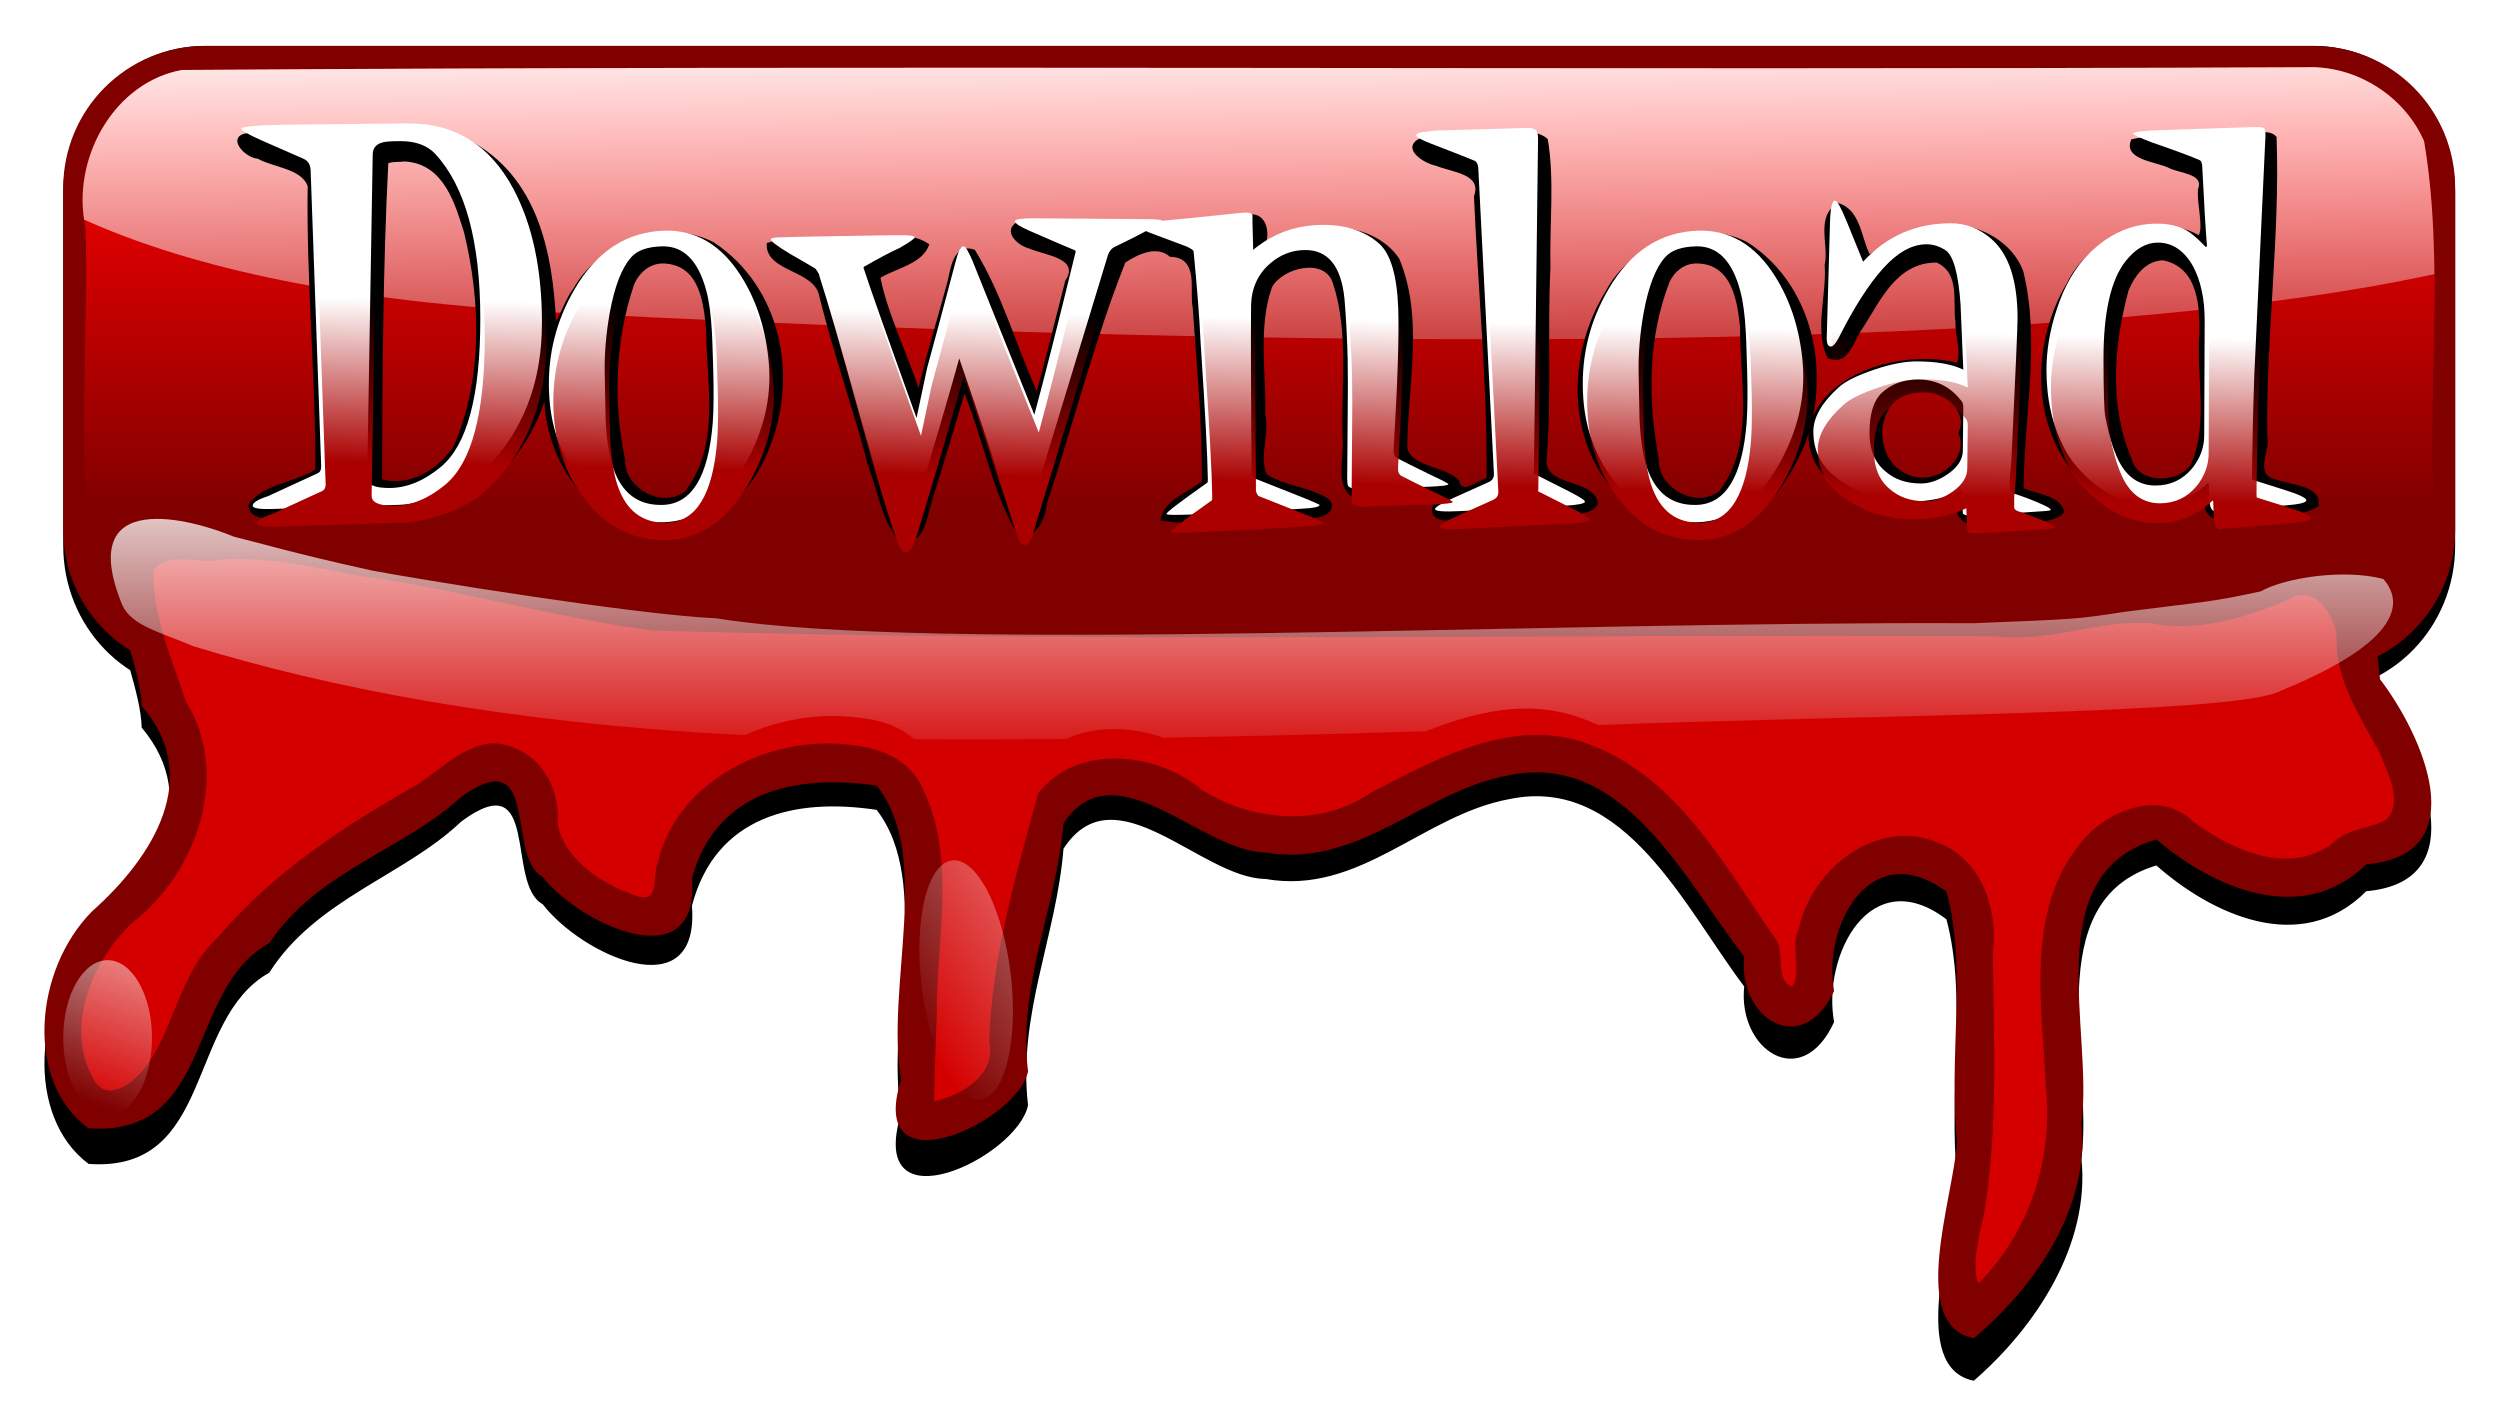 <?xml version="1.0" encoding="UTF-8"?>
<svg version="1.1" viewBox="0 0 651.58 371.87" xmlns="http://www.w3.org/2000/svg" xmlns:xlink="http://www.w3.org/1999/xlink">
<defs>
<linearGradient id="b">
<stop stop-color="#fff" offset="0"/>
<stop stop-color="#fff" stop-opacity="0" offset="1"/>
</linearGradient>
<filter id="j" color-interpolation-filters="sRGB">
<feGaussianBlur stdDeviation="5.185"/>
</filter>
<filter id="i" color-interpolation-filters="sRGB">
<feGaussianBlur stdDeviation="1.443"/>
</filter>
<filter id="h" color-interpolation-filters="sRGB">
<feGaussianBlur stdDeviation="4.215"/>
</filter>
<linearGradient id="g" x1="309.11" x2="309.11" y1="152.32" y2="241.21" gradientUnits="userSpaceOnUse">
<stop stop-color="#f00" offset="0"/>
<stop stop-color="#f00" stop-opacity="0" offset="1"/>
</linearGradient>
<linearGradient id="f" x1="276.78" x2="277.79" y1="128.07" y2="229.09" gradientUnits="userSpaceOnUse">
<stop stop-color="#fff" offset="0"/>
<stop stop-color="#fff" stop-opacity="0" offset="1"/>
</linearGradient>
<linearGradient id="e" x1="308.1" x2="308.1" y1="221.01" y2="309.9" gradientTransform="matrix(.977 0 0 .866 5.89 33.2)" gradientUnits="userSpaceOnUse">
<stop stop-color="#fff" offset="0"/>
<stop stop-color="#fff" stop-opacity="0" offset="1"/>
</linearGradient>
<linearGradient id="d" x1="59.599" x2="37.376" y1="313.94" y2="376.57" gradientUnits="userSpaceOnUse" xlink:href="#b"/>
<linearGradient id="a" x1="56.543" x2="37.163" y1="266.51" y2="378.95" gradientUnits="userSpaceOnUse" xlink:href="#b"/>
<linearGradient id="c" x1="279.19" x2="280.14" y1="243.1" y2="203.61" gradientTransform="translate(.956 4.269)" gradientUnits="userSpaceOnUse">
<stop stop-color="#a00" offset="0"/>
<stop stop-color="#a00" stop-opacity="0" offset="1"/>
</linearGradient>
</defs>
<g transform="translate(-14.901 -77.507)">
<g transform="matrix(1.145 0 0 1.145 -2.163 -65.239)">
<path transform="matrix(1 0 0 1.033 0 -3.017)" d="m57.143 242.36c25.443-3.06 44.978 6.921 69.902 7.52 20.448 7.93 43.166 9.327 64.99 9.623 96.941-2.4e-4 193.88 4.9e-4 290.82 4e-5 15.309-7.056 33.231 2.104 47.728-7.39 20.758-8.465 24.69 10.273 26.072 25.729 9.521 12.426 22.054 40.001-3.131 42.148-14.958 14.57-35.452 4.867-47.767-5.674-27.133 7.856-14.23 43.676-17.063 64.627 2.018 19.009-10.493 37.163-24.509 48.92-14.969-2.971-4.778-31.301-3.793-44.685-2.057-18.78 2.369-39.707-2.432-57.001-17.35-12.74-28.31 7.985-25.57 22.641-7.43 15.67-21.992 6.058-20.459-7.839-13.435-17.164-27.155-46.523-53.327-41.309-19.735 3.442-34.201 21.287-55.646 17.617-14.693-0.155-34.255-24.121-45.977-6.66-1.597 19.263-10.466 36.677-8.069 56.51-2.371 11.498-36.955 27.55-28.908 1.866-3.635-21.238 7.302-50.895-5.562-66.936-18.417-2.706-36.675 1.22-42.04 21.151 1.884 22.977-25.167 10.766-33.975-0.371-8.471-4.389-0.395-31.215-18.541-18.206-12.927 11.945-33.034 17.036-43.7 33.305-19.015 10.315-12.432 44.11-41.116 42.134-14.565-10.546-12.428-36.032 0.772-49.385 14.061-12.481 25.307-30.702 11.313-46.755-0.395-15.053-19.203-42.556 9.987-41.582zm4.476-108.65h479.82c17.908 0 32.325 14.417 32.325 32.325v77.782c0 17.908-14.417 32.325-32.325 32.325h-479.82c-17.908 0-32.325-14.417-32.325-32.325v-77.782c0-17.908 14.417-32.325 32.325-32.325z" filter="url(#h)"/>
<path d="m61.619 135.14h479.82c17.908 0 32.325 14.417 32.325 32.325v77.782c0 17.908-14.417 32.325-32.325 32.325h-479.82c-17.908 0-32.325-14.417-32.325-32.325v-77.782c0-17.908 14.417-32.325 32.325-32.325z" fill="#800000"/>
<path d="m539.91 139.97c-161.19 0.712-322.42-0.508-483.59 0.625-15.713 2.85-25.296 20.604-21.944 35.843 0.816 26.47-2.393 53.41 2.038 79.563 5.723 13.666 22.403 19.09 36.219 16.561 158.41-0.39 316.95 0.849 475.28-0.686 15.335-3.585 23.867-20.681 20.819-35.593-0.894-26.441 2.383-53.348-2.038-79.469-4.514-10.315-15.437-17.252-26.781-16.844z" fill="url(#g)"/>
<path d="m539.91 139.97c-161.19 0.712-322.42-0.508-483.59 0.625-15.104 2.74-24.55 19.251-22.281 34.062 21.407 9.676 54.693 18.374 106.38 21.094 117.17 6.167 328.83 13.092 428.62-8.688-0.103-10.15-0.653-20.259-2.344-30.25-4.514-10.315-15.437-17.252-26.781-16.844z" fill="url(#f)"/>
<path d="m57.143 243.79c25.443-3.06 44.978 6.921 69.902 7.52 20.448 7.93 43.166 9.327 64.99 9.623 96.941-2.4e-4 193.88 4.9e-4 290.82 4e-5 15.309-7.056 33.231 2.104 47.728-7.39 20.758-8.465 24.69 10.273 26.072 25.729 9.521 12.426 22.054 40.001-3.131 42.148-14.958 14.57-35.452 4.867-47.767-5.674-27.133 7.856-14.23 43.676-17.063 64.627 2.018 19.009-10.493 37.163-24.509 48.92-14.969-2.971-4.778-31.301-3.793-44.685-2.057-18.78 2.369-39.707-2.432-57.001-17.35-12.74-28.31 7.985-25.57 22.641-7.43 15.67-21.992 6.058-20.459-7.839-13.435-17.164-27.155-46.523-53.327-41.309-19.735 3.442-34.201 21.287-55.646 17.617-14.693-0.155-34.255-24.121-45.977-6.66-1.597 19.263-10.466 36.677-8.069 56.51-2.371 11.498-36.955 27.55-28.908 1.866-3.635-21.238 7.302-50.895-5.562-66.936-18.417-2.706-36.675 1.22-42.04 21.151 1.884 22.977-25.167 10.766-33.975-0.371-8.471-4.389-0.395-31.215-18.541-18.206-12.927 11.945-33.034 17.036-43.7 33.305-19.015 10.315-12.432 44.11-41.116 42.134-14.565-10.546-12.428-36.032 0.772-49.385 14.061-12.481 25.307-30.702 11.313-46.755-0.395-15.053-19.203-42.556 9.987-41.582z" fill="#800000"/>
<path d="m66.062 251.94c-5.13 1.681-12.542-2.273-16.188 2.5-0.328 10.406 4.209 20.218 7.312 29.844 10.389 16.568 2.541 39.136-12.031 50.281-9.359 8.797-15.933 24.294-8.625 36.344 3.37 4.734 8.921-0.074 11.406-3.219 6.785-9.141 7.866-21.695 16.438-29.531 12.481-14.763 28.783-25.461 45.562-34.938 6.476-4.18 13.65-12.253 22.094-8.25 7.096 2.656 10.385 10.431 9.844 17.531 2.015 8.604 10.854 13.78 18.469 16.281 4.767 1.141 3.041-5 4.281-7.719 4.318-18.95 26.111-29.458 44.438-26.75 6.744 0.601 13.38 3.704 16.031 10.156 7.651 16.014 2.843 34.496 3.045 51.53-0.285 6.446-0.464 12.896-0.639 19.345 6.215-1.361 14.228-5.898 12.58-13.5 0.565-19.288 6.132-38.276 11.139-56.594 9.036-11.561 27.25-9.359 37.469-0.656 11.431 7.044 26.81 8.389 38.195 0.543 15.235-7.883 33.087-17.855 50.43-10.793 19.96 7.774 30.454 28.029 42.125 44.531 1.58 3.131-0.381 9.158 3.469 10.375 2.251-3.929-0.64-8.967 1.469-13.188 2.889-13.73 17.894-25.514 31.844-19.531 9.949 3.911 13.57 15.359 12.294 25.248 0.244 19.611 1.244 39.525-1.95 58.922-1.08 5.025-2.947 12.005-1.343 16.111 11.643-11.65 17.064-28.313 15.375-44.656-0.83-18.535-4.825-40.367 8.062-55.781 5.895-7.307 18.04-12.256 25.732-4.498 8.839 6.393 21.498 12.137 31.456 4.779 3.349-3.507 8.358-3.226 12.219-5.406 4.005-4.149 0.236-10.686-1.438-15.156-4.582-8.379-10.277-16.863-9.844-26.812-0.662-5.069-5.226-11.764-10.909-8.158-10.001 4.262-20.796 7.535-31.716 5.377-11.966-0.681-23.189 4.557-35.187 2.994-101.79-0.572-203.64 1.571-305.4-1.274-22.815-2.996-44.983-9.634-67.801-12.603-9.81-2.01-19.67-4.044-29.707-3.679z" fill="#d40000" filter="url(#j)"/>
<path d="m68.095 246.82c-8.96-3.778-36.56-11.708-25.317 15.684 2.244 4.617 8.283 5.932 16.027 9.223 29.939 9.215 71.157 17.591 125.71 20.265 7.848-3.617 17.132-5.092 25.649-3.977 4.822 0.381 9.569 1.935 12.794 4.924 11.051 0.082 22.638 0.051 34.595-0.054 6.607-3.108 14.986-2.831 22.168-0.298 19.34-0.322 39.415-0.833 59.816-1.488 11.232-4.439 23.246-7.306 35.023-3.057 1.448 0.5 2.833 1.064 4.183 1.677 59.213-2.34 146.25-2.379 155.5-7.887 28.42-11.641 27.356-20.593 23.178-25.374-9.036-2.353-22.377-0.298-27.929 2.824-11.746 2.527-11.439 2.161-30.992 4.654-11.198 1.736-10.814 1.625-34.381 2.597-99.462-0.495-236.49 6.877-286.07-1.109-18.837-0.849-68.485-8.987-78.566-10.904-18.303-4.035-25.866-6.383-31.382-7.699z" fill="url(#e)"/>
<path d="m49.497 360.91c0 9.763-4.523 17.678-10.102 17.678-5.579 0-10.102-7.915-10.102-17.678 0-9.763 4.523-17.678 10.102-17.678 5.579 0 10.102 7.915 10.102 17.678z" fill="url(#d)"/>
<path transform="matrix(1.033 1.2 -.12 1.381 237.44 -197.94)" d="m49.497 360.91c0 9.763-4.523 17.678-10.102 17.678-5.579 0-10.102-7.915-10.102-17.678 0-9.763 4.523-17.678 10.102-17.678 5.579 0 10.102 7.915 10.102 17.678z" fill="url(#a)"/>
<path transform="matrix(.686 1.2 -.08 1.381 476.54 -181.78)" d="m49.497 360.91c0 9.763-4.523 17.678-10.102 17.678-5.579 0-10.102-7.915-10.102-17.678 0-9.763 4.523-17.678 10.102-17.678 5.579 0 10.102 7.915 10.102 17.678z" fill="url(#a)"/>
<path transform="matrix(1.056 0 0 .917 0 6.853)" d="m102.84 160.38c-11.77 0.851-23.765-0.8-35.406 1.125-4.691 0.811-0.733 6.101 2.25 6.375 3.447 2.206 9.404 2.456 10.75 6.812-0.313 23.377 1.711 46.896 1.656 70.344-4.454 3.261-11.811 3.736-14.438 8.875 0.488 4.955 7.022 2.73 10.344 2.938 14.661-0.864 32.843 2.057 43.531-10.344 4.646-5.265 8.001-11.592 9.938-18.344 0.508 14.309 9.186 31.098 24.906 32.188 12.57 0.349 20.737-11.096 24-21.906 5.516-16.816 2.273-38.623-12.406-49.812-11.115-6.608-25.112 0.751-30.25 11.469-1.55 2.264-3.088 7.12-3.75 8.125-0.693-16.327-3.663-35.959-18.844-45-3.705-2.06-7.995-3.122-12.281-2.844zm239.03 0.906c-7.208 1.372-14.664-0.118-21.719 1.531-4.061 2.409 0.581 6.141 3.594 6.844 3.446 1.624 9.888 1.975 8.088 7.558 0.88 23.249 2.906 46.887 2.724 69.91-2.094 0.757-5.522 4.144-5.844 0.719-2.825-3.685-10.172-3.308-11.25-8.094 0.046-15.559 3.668-32.068-1.719-47.031-5.609-9.778-20.104-9.957-28.719-4.062 0.855-2.94-0.171-7.973-4.25-6.812-16.293 3.332-33.17 0.271-49.469 1.781-3.17 2.176 0.078 5.795 2.656 6.531 3.229 1.687 11.079 2.325 7.763 8.024-2.016 9.144-4.008 18.312-6.107 27.382-4.604-11.645-7.484-24.121-13.375-35.062-4.704-2.022-5.287 5.042-5.906 7.938-2.036 8.837-4.473 17.598-6.219 26.406-2.627-9.049-6.699-18.656-8.219-27.438 3.695-2.453 9.161-3.508 10.531-8.281-5.104-4.2-12.19-0.795-18.156-1.504-5.618 0.079-11.515-0.952-16.875 1.192-0.514 7.244 10.406 6.507 11.344 13.312 3.015 14.151 7.364 28.059 10.567 42.248 2.086 6.087 2.841 13.407 6.652 18.439 5.238 1.671 6.046-6.049 6.927-9.556 2.432-8.998 4.83-18.006 7.136-27.038 4.048 11.38 5.894 23.94 11.25 34.625 4.418 2.299 6.295-4.307 6.548-7.526 5.724-19.815 10.187-40.314 16.858-59.661 2.693-2.028 6.751-4.38 9.625-1.438 6.456 0.16 4.104 8.519 4.897 12.551 0.827 14.357 2.142 29.031 1.947 43.23-3.17 2.868-8.381 4.757-8.875 9.656 10.934 2.262 22.19-1.02 33.25-0.656 3.089-0.127 5.301-3.276 2.219-5.188-3.923-2.52-8.98-2.845-12.594-5.625-1.685-4.628 0.684-10.052-0.312-14.969 0.243-10.383-1.607-21.475 1.469-31.469 2.214-4.725 11.265-7.454 13.094-1.062 3.63 12.619 1.646 26.113 2.148 39.122 0.248 4.344-1.507 10.459 1.571 13.659 6.41 2.227 13.529-0.662 20.031 0.281-2.923 1.346-3.536 5.442 0.281 5.906 8.829-0.388 17.718-0.92 26.625-1.25 2.886-0.075 8.435-1.357 5.75-5.031-2.624-3.674-10.05-2.869-10.344-8.188 1.138-16.003 0.167-32.147 0.855-48.219-0.235-10.575 0.935-21.744-0.574-31.969-1.497-1.586-3.769-1.914-5.875-1.719zm159.44 0c-9.234 0.85-18.712-0.501-27.781 1.781-1.91 5.038 5.177 5.489 8.094 7.094 2.188 1.358 7.679 1.397 6.281 5.25-0.297 3.51 1.198 9.389 0.156 11.438-10.4-6.6-24.181 1.507-28.406 11.875-8.39 16.219-7.952 39.364 5.875 52.25 6.404 5.625 17.002 7.045 23.812 2.188-0.372 3.435 2.98 5.741 6.125 4.094 5.994-0.913 13.324 0.411 18.375-3.062 1.026-5.222-6.173-5.357-9.469-6.781-4.424-1.323-0.73-7.345-1.531-10.656-0.332-24.697 2.789-49.675 2-74.281-0.722-1.146-2.299-1.292-3.531-1.188zm-399.88 7.281c8.528 0.595 10.863 10.973 12.707 17.572 3.627 17.363 4.026 36.294-2.176 52.959-2.884 5.299-9.078 10.345-15.5 8.375 0.087-26.13 0.196-52.58 1.351-78.48 1.067-0.445 2.461-0.252 3.625-0.438zm308.88 10.312c-5.007 3.294-1.882 10.383-2.875 15.375 0.458 7.56-2.32 16.146 0.625 23.094 4.638 2.41 5.739-4.811 7.594-7.469 3.651-6.412 7.18-16.288 15.906-16.219 5.159 2.63 3.413 9.956 4.062 14.75-0.104 3.357 1.188 6.788 0.406 10.094-11.634-3.094-26.518 1.879-31.062 13.156 2.622-15.314-1.299-33.446-14.156-43.031-11.327-6.754-25.554 1.057-30.546 12.063-9.249 17.03-8.738 42.168 6.984 55.094 9.325 8.27 24.873 4.396 30.688-6.188 2.532-4.096 4.893-9.271 6-13.375-0.323 13.906 16.217 21.567 28.438 18.531 2.107-0.566 3.842-1.721 3.656 1.156 1.679 5.037 7.842 1.696 11.531 2.25 3.664-0.229 9.675 0.532 11.531-2.625-0.819-4.037-5.736-4.373-8.781-5.844 0.055-17.868 3.675-36.201-0.062-53.812-2.772-8.881-12.942-14.093-21.75-10.625-4.315 0.857-8.505 4.5-11.375 6.344-1.808-4.129-1.955-11.128-6.812-12.719zm70.062 14.219c7.849 1.828 7.928 12.234 7.814 18.75-0.662 10.608 2.076 22.058-1.907 32.125-2.989 4.64-11.38 4.472-12.594-1.375-5.023-13.295-3.942-28.413-0.75-42.031 1.194-3.3 3.514-7.375 7.438-7.469zm-323.15 0.78c7.984 0.427 8.568 10.454 9.107 16.531 5e-3 13.245 3.211 28.261-4.513 40.031-5.392 4.644-13.35-1.404-12.938-7.781-2.671-14.344-2.157-29.796 1.938-43.625 1.013-2.716 3.281-5.264 6.406-5.156zm222.47 0c7.962-0.055 8.925 9.865 9.5 15.781-0.095 13.467 3.278 28.979-4.469 40.719-5.279 4.739-13.443-1.279-13-7.75-2.444-14.553-2.45-30.223 2.281-44.188 0.958-2.361 2.974-4.514 5.688-4.562zm48.062 32.062c5.407-0.826 10.769 4.77 8.5 10 2.608 6.783-5.54 14.108-11.781 9.844-6.864-4.252-6.346-19.418 3.281-19.844z" filter="url(#i)"/>
<g transform="scale(1.056 .947)" fill="#fff">
<path d="m130.93 209.29c-6e-5 14.606-4.229 26.502-12.688 35.687-2.247 2.446-5.386 4.429-9.418 5.948-3.304 1.323-6.311 2.017-9.021 2.081l-27.161 0.992c-2.711 0.067-4.066-0.198-4.066-0.793-1e-6 -0.726 1.09-1.486 3.27-2.281l10.806-5.551c0.464-0.264 0.696-0.793 0.696-1.585l-2.281-71.277c-0.067-1.321-0.563-2.213-1.488-2.677l-9.118-4.459c-2.908-1.454-4.362-2.38-4.362-2.777 2e-6 -0.331 1.388-0.595 4.163-0.793 0.464-0.133 11.005-0.298 31.624-0.496 10.177-0.131 17.811 5.123 22.902 15.762 4.096 8.592 6.144 19.332 6.144 32.22zm-13.284-0.992c-5e-5 -18.636-3.238-31.854-9.714-39.653-1.718-2.049-4.197-3.074-7.436-3.074-1.983 9e-5 -3.271 0.099-3.866 0.296-1.452 0.397-2.178 1.389-2.178 2.974l-1.192 77.724c-2.6e-5 1.585 1.586 2.378 4.759 2.378 3.768 1e-5 7.468-1.685 11.103-5.055 5.684-5.222 8.525-17.085 8.525-35.59z"/>
<path d="m179.85 219.11c0.595 8.261-1.157 16.39-5.255 24.387-4.56 8.856-10.376 13.416-17.447 13.681-7.466 0.264-13.546-3.173-18.24-10.31-4.032-6.014-6.18-13.02-6.444-21.017-0.331-8.856 1.52-17.117 5.551-24.783 4.758-9.054 11.202-13.713 19.332-13.977 6.807-0.2 12.325 3.468 16.555 11.003 3.37 5.948 5.353 12.953 5.948 21.017zm-11.995 1.389c-0.131-5.155-0.23-8.229-0.296-9.221-0.198-4.032-0.594-7.27-1.189-9.714-1.718-7.204-4.858-10.773-9.418-10.707-3.173 0.067-5.419 0.926-6.74 2.578-2.049 2.511-3.603 6.972-4.662 13.384-0.793 5.022-1.156 9.78-1.089 14.273 0.067 3.768 0.133 7.535 0.2 11.303 0.198 4.824 0.726 8.691 1.585 11.599 1.849 6.145 5.385 9.152 10.607 9.018 6.345-0.131 9.979-6.739 10.903-19.825 0.2-3.306 0.233-7.535 0.1-12.688z"/>
<path d="m261.14 187.19c-0.924 0.593-3.269 1.914-7.037 3.963-0.528 0.397-0.925 1.026-1.189 1.885-3.701 13.547-9.485 34.729-17.35 63.544-0.331 1.19-0.859 1.785-1.585 1.785-0.595 0-1.123-0.727-1.585-2.181-2.842-10.046-6.874-23.462-12.095-40.249-0.067-0.131 0.032-0.345 0.296-0.643 0.264-0.297 0.496-0.446 0.696-0.446 0.198 4e-5 0.231 0.298 0.1 0.892-2.249 9.185-5.918 23.13-11.006 41.834-0.528 1.718-1.222 2.578-2.081 2.578-0.662 0-1.223-0.859-1.685-2.578-1.388-3.965-3.833-12.888-7.336-26.768-3.965-15.927-6.807-26.832-8.525-32.713 0-0.397-0.297-1.026-0.892-1.885-1.783-1.188-3.567-2.344-5.352-3.467-2.842-1.918-4.263-3.108-4.263-3.57 0-0.331 0.925-0.496 2.774-0.496 0.528-0.067 8.46-0.232 23.794-0.496 2.973-0.067 4.459 0.099 4.459 0.496-3e-5 0.331-1.09 1.19-3.27 2.578-1.851 0.926-4.429 2.446-7.733 4.559-2e-5 6e-5 -2e-5 0.1 0 0.3 1.256 4.361 5.288 17.082 12.095 38.164 0.065 0.264-2e-3 0.43-0.2 0.496-0.198 0.067-0.396 5.3e-4 -0.594-0.198-0.199-0.199-0.265-0.496-0.198-0.891l2.578-13.581c1.321-5.355 3.337-13.749 6.048-25.183 0.595-2.709 1.19-4.063 1.785-4.063 0.329 6e-5 0.692 0.495 1.089 1.485 0.331 0.662 0.628 1.356 0.892 2.084 3.437 9.582 8.03 22.337 13.78 38.264 0.131 0.198 0.197 0.363 0.197 0.496-6e-5 0.198-0.099 0.296-0.296 0.296-0.662 2e-5 -0.893-0.297-0.693-0.892 2.247-9.12 5.319-22.602 9.218-40.446-7e-5 -0.198-0.099-0.33-0.296-0.396-1.323-0.595-4.562-2.148-9.717-4.659-2.047-0.992-3.071-1.753-3.071-2.281-5e-5 -0.462 1.289-0.693 3.866-0.693l23.591 0.197c2.842 7e-5 4.263 0.132 4.263 0.396-9e-5 0.264-1.157 1.091-3.47 2.481z"/>
<path d="m322.45 245.77c2.578 1.323 3.866 2.083 3.866 2.281-7e-5 0.264-1.454 0.463-4.362 0.596-3.503 0.065-8.361 0.23-14.573 0.496-1.388 0.065-2.28-0.167-2.677-0.696-0.131-0.264-0.197-0.891-0.197-1.882-4e-5 -1.654 0.033-6.446 0.1-14.376 0.065-5.881 0.065-10.706 0-14.473-0.133-5.286-0.365-10.077-0.696-14.373-0.726-7.733-3.535-11.599-8.425-11.599-2.842 6e-5 -5.386 1.09-7.633 3.27-2.644 2.578-3.999 5.949-4.066 10.114-0.065 7.335-0.031 20.652 0.1 39.949-0.067 0.331 0.099 0.827 0.496 1.488 1.983 0.859 5.717 2.511 11.203 4.955 1.983 0.926 2.974 1.421 2.974 1.485-4e-5 0.464-1.19 0.761-3.57 0.892-13.747 0.926-22.438 1.422-26.072 1.488-2.247 0.067-3.37-1e-5 -3.37-0.2 0-0.198 0.694-0.891 2.081-2.081 1.388-1.19 3.634-3.007 6.74-5.452 0.067-0.067 0.1-0.331 0.1-0.793-0.067-5.617-0.595-16.72-1.585-33.309-0.198-5.155-0.694-12.326-1.488-21.513 0-0.198-0.462-0.561-1.386-1.089-1.918-0.795-4.529-1.886-7.833-3.273-2.116-0.924-3.174-1.551-3.174-1.882 0-0.331 1.256-0.628 3.77-0.892 4.03-0.397 10.275-1.091 18.736-2.081 1.519-0.2 2.378-0.034 2.578 0.496-2e-5 0.593-2e-5 1.155 0 1.685l0.197 8.326c-2e-5 0.264-0.198 0.396-0.593 0.396-0.397-0.067-0.596-0.264-0.596-0.593-2e-5 -0.464 1.123-1.555 3.37-3.273 3.768-2.775 8.063-4.163 12.888-4.163 4.957 7e-5 8.956 1.488 11.995 4.462 2.511 2.445 3.899 7.665 4.163 15.662 0.198 6.41-0.133 17.711-0.992 33.905-0.065 1.057 0.201 1.751 0.796 2.081 1.123 0.66 3.502 1.981 7.137 3.963z"/>
<path d="m355.76 252.22c-3e-5 0.464-1.453 0.795-4.359 0.992l-22.602 1.289c-3.57 0.198-5.355 0.032-5.355-0.496 0-0.462 1.454-1.42 4.362-2.874l7.137-3.57c0.859-0.395 1.256-1.122 1.189-2.181l-3.37-73.358c-0.065-0.859-0.295-1.421-0.693-1.685-0.793-0.397-4.031-1.818-9.714-4.263-1.983-0.859-2.974-1.52-2.974-1.982 1e-5 -0.264 0.462-0.496 1.386-0.696 0.662-0.067 1.355-0.165 2.081-0.296 0.331-0.067 7.039-0.297 20.124-0.693 1.256-0.067 2.05 0.198 2.381 0.793 0.198 0.331 0.296 0.958 0.296 1.882l-0.892 79.805c-2e-5 0.462-0.066 0.626-0.197 0.493 0.131 0.067 2.179 1.223 6.144 3.47 3.37 1.851 5.055 2.975 5.055 3.37z"/>
<path d="m402.71 219.11c0.595 8.261-1.157 16.39-5.255 24.387-4.56 8.856-10.376 13.416-17.447 13.681-7.466 0.264-13.546-3.173-18.24-10.31-4.032-6.014-6.18-13.02-6.444-21.017-0.331-8.856 1.52-17.117 5.551-24.783 4.758-9.054 11.202-13.713 19.332-13.977 6.807-0.2 12.325 3.468 16.555 11.003 3.37 5.948 5.353 12.953 5.948 21.017zm-11.995 1.389c-0.131-5.155-0.23-8.229-0.296-9.221-0.198-4.032-0.594-7.27-1.189-9.714-1.718-7.204-4.858-10.773-9.418-10.707-3.173 0.067-5.419 0.926-6.74 2.578-2.049 2.511-3.603 6.972-4.662 13.384-0.793 5.022-1.156 9.78-1.089 14.273 0.067 3.768 0.133 7.535 0.2 11.303 0.198 4.824 0.726 8.691 1.585 11.599 1.849 6.145 5.385 9.152 10.607 9.018 6.345-0.131 9.979-6.739 10.903-19.825 0.2-3.306 0.233-7.535 0.1-12.688z"/>
<path d="m454.76 254.5-13.484 0.992c-0.924 0.065-1.65 0.097-2.178 0.097-1.123 0-1.752-0.198-1.885-0.593-4e-5 -0.067-0.033-0.76-0.1-2.081l-0.1-3.37c-3.37 1.783-7.137 2.674-11.3 2.674-6.212 0-11.598-2.048-16.158-6.144-3.042-2.711-4.562-6.28-4.562-10.707 0-3.437 1.851-7.006 5.551-10.707 1.39-1.388 3.868-2.759 7.436-4.114s6.641-2.033 9.218-2.033c4.231 3e-5 7.536 0.628 9.914 1.885 0.133 0.067 0.2 0.1 0.2 0.1-0.2-5.288-0.398-10.543-0.596-15.765-0.462-7.269-1.519-11.564-3.171-12.885-1.323-0.992-2.712-1.488-4.166-1.488-3.106 7e-5 -6.212 1.917-9.318 5.75-3.106 3.833-6.311 9.417-9.614 16.753-0.662 1.39-1.223 2.084-1.685 2.084-0.595 4e-5 -0.892-0.661-0.892-1.985l0.693-27.261c0.067-3.899 0.43-5.848 1.089-5.848 0.464 7e-5 1.323 1.718 2.578 5.155l3.47 9.515c0.067 6e-5 0.133-0.066 0.2-0.197 5.022-6.014 11.267-9.021 18.736-9.021 3.172 7e-5 6.048 1.222 8.625 3.667 3.832 3.636 5.748 10.047 5.748 19.232-4e-5 1.851-0.43 12.922-1.289 33.212-4e-5 0.66-0.066 1.65-0.198 2.972-0.132 1.322-0.198 2.281-0.198 2.876-5e-5 1.521-5e-5 2.248 0 2.181 0.067 0.331 0.331 0.595 0.793 0.793 2.38 0.859 4.528 1.784 6.444 2.774 1.059 0.53 1.588 0.928 1.588 1.192-5e-5 0.131-0.463 0.23-1.389 0.296zm-17.447-24.983c-3e-5 -0.793-0.232-1.42-0.696-1.882-2.313-3.172-5.321-4.759-9.021-4.759-3.171 3e-5 -5.78 1.058-7.83 3.174-1.785 1.849-2.677 5.088-2.677 9.714-2e-5 3.965 1.123 7.006 3.37 9.121 1.983 1.983 4.56 2.974 7.733 2.974 1.983 1e-5 3.982-0.81 5.998-2.429 2.016-1.62 3.024-3.454 3.024-5.503z"/>
<path d="m506.99 253.11-13.681 1.289c-1.123 0.133-1.653 0.2-1.588 0.2-0.859 0-1.321-1.058-1.386-3.174l-0.1-3.171c-4e-5 -0.464-0.067-0.629-0.2-0.496-3.37 3.568-7.302 5.352-11.796 5.352-5.155 0-9.782-2.115-13.88-6.344-2.313-2.313-4.064-4.759-5.252-7.336-2.578-5.484-3.866-11.762-3.866-18.836 0-4.758 0.727-9.582 2.181-14.473 1.652-5.75 4.031-10.31 7.137-13.681 4.296-4.691 9.12-7.037 14.473-7.037 2.511 7e-5 4.626 0.528 6.344 1.585 1.057 0.662 2.379 1.917 3.966 3.767 0.131 0.133 0.23 0.232 0.296 0.296 0.067-0.065 0.133-0.163 0.2-0.296-0.264-3.37-0.595-9.517-0.992-18.439-4e-5 -1.254-0.199-1.982-0.596-2.181-1.718-0.859-5.154-2.28-10.307-4.263-2.644-1.123-3.966-1.817-3.966-2.081-2e-5 -0.462 2.081-0.759 6.244-0.892l19.132-0.693c1.521-0.067 2.43-4.1e-4 2.727 0.198 0.297 0.199 0.413 0.959 0.346 2.28l-2.378 56.903c-0.264 8.328-0.43 16.457-0.496 24.387-4e-5 0.662 0.033 0.992 0.1 0.992l6.74 2.378c3.239 1.123 4.859 1.983 4.859 2.578-6e-5 0.528-1.421 0.925-4.263 1.189zm-17.647-44.412c-4e-5 -5.155-0.826-9.483-2.478-12.985-1.918-3.834-4.462-5.751-7.633-5.751-2.513 6e-5 -4.826 1.488-6.94 4.462-3.173 4.494-4.759 12.292-4.759 23.395-1e-5 7.864 0.132 12.556 0.396 14.077 0.926 5.286 2.082 9.186 3.47 11.699 1.785 3.171 4.23 4.756 7.336 4.756 3.237 1e-5 5.88-1.388 7.929-4.163 1.718-2.38 2.578-5.023 2.578-7.929z"/>
</g>
<g transform="scale(1.056 .947)" fill="url(#c)">
<path d="m131.89 213.56c-6e-5 14.606-4.229 26.502-12.688 35.687-2.247 2.446-5.386 4.429-9.418 5.948-3.304 1.323-6.311 2.017-9.021 2.081l-27.161 0.992c-2.711 0.067-4.066-0.198-4.066-0.793-1e-6 -0.726 1.09-1.486 3.27-2.281l10.806-5.551c0.464-0.264 0.696-0.793 0.696-1.585l-2.278-71.28c-0.067-1.321-0.563-2.213-1.488-2.677l-9.118-4.459c-2.908-1.454-4.362-2.38-4.362-2.777 2e-6 -0.331 1.388-0.595 4.163-0.793 0.464-0.133 11.005-0.298 31.624-0.496 10.177-0.131 17.811 5.123 22.902 15.762 4.096 8.592 6.144 19.332 6.144 32.22zm-13.284-0.992c-5e-5 -18.636-3.238-31.854-9.714-39.653-1.718-2.049-4.197-3.074-7.436-3.074-1.983 9e-5 -3.271 0.099-3.866 0.296-1.452 0.397-2.178 1.389-2.178 2.974l-1.192 77.724c-2.5e-5 1.585 1.586 2.378 4.759 2.378 3.768 0 7.468-1.685 11.103-5.055 5.684-5.222 8.525-17.085 8.525-35.59z"/>
<path d="m180.81 223.38c0.595 8.261-1.157 16.39-5.255 24.387-4.56 8.856-10.376 13.416-17.447 13.681-7.466 0.264-13.546-3.173-18.24-10.31-4.032-6.014-6.18-13.02-6.444-21.017-0.331-8.856 1.52-17.117 5.551-24.783 4.758-9.054 11.202-13.713 19.332-13.977 6.807-0.2 12.325 3.468 16.555 11.003 3.37 5.948 5.353 12.953 5.948 21.017zm-11.995 1.389c-0.131-5.155-0.23-8.229-0.296-9.221-0.198-4.032-0.594-7.27-1.189-9.714-1.718-7.204-4.858-10.773-9.418-10.707-3.173 0.067-5.419 0.926-6.74 2.578-2.049 2.511-3.603 6.972-4.662 13.384-0.793 5.022-1.156 9.78-1.089 14.273 0.067 3.768 0.133 7.535 0.2 11.303 0.198 4.824 0.726 8.691 1.585 11.599 1.849 6.145 5.385 9.152 10.607 9.018 6.345-0.131 9.979-6.739 10.903-19.825 0.2-3.306 0.233-7.535 0.1-12.688z"/>
<path d="m262.1 191.46c-0.924 0.593-3.269 1.914-7.037 3.963-0.528 0.397-0.925 1.026-1.189 1.885-3.701 13.547-9.485 34.729-17.35 63.544-0.331 1.19-0.859 1.785-1.585 1.785-0.595-1e-5 -1.123-0.727-1.585-2.181-2.842-10.046-6.874-23.462-12.095-40.249-0.067-0.131 0.032-0.345 0.296-0.643 0.264-0.297 0.496-0.446 0.696-0.446 0.198 4e-5 0.231 0.298 0.1 0.892-2.249 9.185-5.918 23.13-11.006 41.834-0.528 1.718-1.222 2.578-2.081 2.578-0.662-1e-5 -1.223-0.859-1.685-2.578-1.388-3.965-3.833-12.888-7.336-26.768-3.965-15.927-6.807-26.832-8.525-32.713-1e-5 -0.397-0.297-1.026-0.892-1.885-1.783-1.188-3.567-2.344-5.352-3.467-2.842-1.918-4.263-3.108-4.263-3.57 0-0.331 0.925-0.496 2.774-0.496 0.528-0.067 8.46-0.232 23.794-0.496 2.973-0.067 4.459 0.099 4.459 0.496-3e-5 0.331-1.09 1.19-3.27 2.578-1.851 0.926-4.429 2.446-7.733 4.559-2e-5 6e-5 -2e-5 0.1 0 0.299 1.256 4.361 5.288 17.082 12.095 38.164 0.065 0.264-2e-3 0.43-0.2 0.496-0.198 0.067-0.396 5.2e-4 -0.594-0.198-0.199-0.199-0.265-0.496-0.198-0.891l2.578-13.581c1.321-5.355 3.337-13.749 6.048-25.183 0.595-2.709 1.19-4.063 1.785-4.063 0.329 7e-5 0.692 0.495 1.089 1.485 0.331 0.662 0.628 1.356 0.892 2.084 3.437 9.582 8.03 22.337 13.78 38.264 0.131 0.198 0.197 0.363 0.197 0.496-6e-5 0.198-0.099 0.296-0.296 0.296-0.662 2e-5 -0.893-0.297-0.693-0.892 2.247-9.12 5.319-22.602 9.218-40.446-6e-5 -0.198-0.099-0.33-0.296-0.396-1.323-0.595-4.562-2.148-9.717-4.659-2.047-0.992-3.071-1.753-3.071-2.281-5e-5 -0.462 1.289-0.693 3.866-0.693l23.592 0.197c2.842 7e-5 4.263 0.132 4.263 0.396-8e-5 0.264-1.157 1.091-3.47 2.481z"/>
<path d="m323.4 250.04c2.578 1.323 3.866 2.083 3.866 2.281-6e-5 0.264-1.454 0.463-4.362 0.596-3.503 0.065-8.361 0.23-14.573 0.496-1.388 0.065-2.28-0.167-2.677-0.696-0.131-0.264-0.197-0.891-0.197-1.882-5e-5 -1.654 0.033-6.446 0.1-14.376 0.065-5.881 0.065-10.706 0-14.473-0.133-5.286-0.365-10.077-0.696-14.373-0.726-7.733-3.535-11.599-8.425-11.599-2.842 7e-5 -5.386 1.09-7.633 3.27-2.644 2.578-3.999 5.949-4.066 10.114-0.065 7.335-0.031 20.652 0.1 39.949-0.067 0.331 0.099 0.827 0.496 1.488 1.983 0.859 5.717 2.511 11.203 4.955 1.983 0.926 2.974 1.421 2.974 1.485-3e-5 0.464-1.19 0.761-3.57 0.892-13.747 0.926-22.438 1.422-26.072 1.488-2.247 0.067-3.37 0-3.37-0.2 0-0.198 0.694-0.891 2.081-2.081 1.388-1.19 3.634-3.007 6.74-5.452 0.067-0.067 0.1-0.331 0.1-0.793-0.067-5.617-0.595-16.72-1.585-33.309-0.198-5.155-0.694-12.326-1.488-21.513-1e-5 -0.198-0.462-0.561-1.386-1.089-1.918-0.795-4.529-1.886-7.833-3.273-2.116-0.924-3.174-1.551-3.174-1.882 1e-5 -0.331 1.256-0.628 3.77-0.892 4.03-0.397 10.275-1.091 18.736-2.081 1.519-0.2 2.378-0.034 2.578 0.496-2e-5 0.593-2e-5 1.155 0 1.685l0.197 8.326c-2e-5 0.264-0.198 0.396-0.593 0.396-0.397-0.067-0.596-0.264-0.596-0.593-2e-5 -0.464 1.123-1.555 3.37-3.273 3.768-2.775 8.063-4.163 12.888-4.163 4.957 7e-5 8.956 1.488 11.995 4.462 2.511 2.445 3.899 7.665 4.163 15.662 0.198 6.41-0.133 17.711-0.992 33.905-0.065 1.057 0.201 1.751 0.796 2.081 1.123 0.66 3.502 1.981 7.137 3.963z"/>
<path d="m356.71 256.49c-3e-5 0.464-1.453 0.795-4.359 0.992l-22.602 1.289c-3.57 0.198-5.355 0.032-5.355-0.496 0-0.462 1.454-1.42 4.362-2.874l7.137-3.57c0.859-0.395 1.256-1.122 1.189-2.181l-3.37-73.358c-0.065-0.859-0.295-1.421-0.693-1.685-0.793-0.397-4.031-1.818-9.714-4.263-1.983-0.859-2.974-1.52-2.974-1.982 1e-5 -0.264 0.462-0.496 1.386-0.696 0.662-0.067 1.355-0.165 2.081-0.296 0.331-0.067 7.039-0.297 20.124-0.693 1.256-0.067 2.05 0.198 2.381 0.793 0.198 0.331 0.296 0.958 0.296 1.882l-0.892 79.805c-2e-5 0.462-0.066 0.626-0.197 0.493 0.131 0.067 2.179 1.223 6.144 3.47 3.37 1.851 5.055 2.975 5.055 3.37z"/>
<path d="m403.66 223.38c0.595 8.261-1.157 16.39-5.255 24.387-4.56 8.856-10.376 13.416-17.447 13.681-7.466 0.264-13.546-3.173-18.24-10.31-4.032-6.014-6.18-13.02-6.444-21.017-0.331-8.856 1.52-17.117 5.551-24.783 4.758-9.054 11.202-13.713 19.332-13.977 6.807-0.2 12.325 3.468 16.555 11.003 3.37 5.948 5.353 12.953 5.948 21.017zm-11.995 1.389c-0.131-5.155-0.23-8.229-0.296-9.221-0.198-4.032-0.594-7.27-1.189-9.714-1.718-7.204-4.858-10.773-9.418-10.707-3.173 0.067-5.419 0.926-6.74 2.578-2.049 2.511-3.603 6.972-4.662 13.384-0.793 5.022-1.156 9.78-1.089 14.273 0.067 3.768 0.133 7.535 0.2 11.303 0.198 4.824 0.726 8.691 1.585 11.599 1.849 6.145 5.385 9.152 10.607 9.018 6.345-0.131 9.979-6.739 10.903-19.825 0.2-3.306 0.233-7.535 0.1-12.688z"/>
<path d="m455.72 258.77-13.484 0.992c-0.924 0.065-1.65 0.097-2.178 0.097-1.123 0-1.752-0.198-1.885-0.593-3e-5 -0.067-0.033-0.76-0.1-2.081l-0.1-3.37c-3.37 1.783-7.137 2.674-11.3 2.674-6.212 1e-5 -11.598-2.048-16.158-6.144-3.042-2.711-4.562-6.28-4.562-10.707 0-3.437 1.851-7.006 5.551-10.707 1.39-1.388 3.868-2.759 7.436-4.114s6.641-2.033 9.218-2.033c4.231 3e-5 7.536 0.628 9.914 1.885 0.133 0.067 0.2 0.1 0.2 0.1-0.2-5.288-0.398-10.543-0.596-15.765-0.462-7.269-1.519-11.564-3.171-12.885-1.323-0.992-2.712-1.488-4.166-1.488-3.106 6e-5 -6.212 1.917-9.318 5.75-3.106 3.833-6.311 9.417-9.614 16.753-0.662 1.39-1.223 2.084-1.685 2.084-0.595 4e-5 -0.892-0.661-0.892-1.985l0.693-27.261c0.067-3.899 0.43-5.848 1.089-5.848 0.464 8e-5 1.323 1.718 2.578 5.155l3.47 9.515c0.067 6e-5 0.133-0.066 0.2-0.197 5.022-6.014 11.267-9.021 18.736-9.021 3.172 7e-5 6.048 1.222 8.625 3.667 3.832 3.636 5.748 10.047 5.748 19.232-5e-5 1.852-0.43 12.922-1.289 33.212-4e-5 0.66-0.066 1.65-0.198 2.972-0.132 1.322-0.198 2.281-0.198 2.876-4e-5 1.521-4e-5 2.248 0 2.181 0.067 0.331 0.331 0.595 0.793 0.793 2.38 0.859 4.528 1.784 6.444 2.774 1.059 0.53 1.588 0.928 1.588 1.192-5e-5 0.131-0.463 0.23-1.389 0.296zm-17.447-24.983c-4e-5 -0.793-0.232-1.42-0.696-1.882-2.313-3.172-5.321-4.759-9.021-4.759-3.171 3e-5 -5.78 1.058-7.83 3.174-1.785 1.849-2.677 5.088-2.677 9.714-1e-5 3.965 1.123 7.006 3.37 9.121 1.983 1.983 4.56 2.974 7.733 2.974 1.983 1e-5 3.982-0.81 5.998-2.429 2.016-1.62 3.024-3.454 3.024-5.503z"/>
<path d="m507.95 257.38-13.681 1.289c-1.123 0.133-1.653 0.2-1.588 0.2-0.859 0-1.321-1.058-1.386-3.174l-0.1-3.171c-4e-5 -0.464-0.067-0.629-0.2-0.496-3.37 3.568-7.302 5.352-11.796 5.352-5.155 0-9.782-2.115-13.88-6.344-2.313-2.313-4.064-4.759-5.252-7.336-2.578-5.484-3.866-11.762-3.866-18.836 0-4.758 0.727-9.582 2.181-14.473 1.652-5.75 4.031-10.31 7.137-13.681 4.296-4.691 9.12-7.037 14.473-7.037 2.511 6e-5 4.626 0.528 6.344 1.585 1.057 0.662 2.379 1.917 3.966 3.767 0.131 0.133 0.23 0.232 0.296 0.296 0.067-0.065 0.133-0.163 0.2-0.296-0.264-3.37-0.595-9.517-0.992-18.439-3e-5 -1.254-0.199-1.982-0.596-2.181-1.718-0.859-5.154-2.28-10.307-4.263-2.644-1.123-3.966-1.817-3.966-2.081-2e-5 -0.462 2.081-0.759 6.244-0.892l19.132-0.693c1.521-0.067 2.43-4.1e-4 2.727 0.198 0.297 0.199 0.413 0.959 0.346 2.28l-2.378 56.903c-0.264 8.328-0.43 16.457-0.496 24.387-4e-5 0.662 0.033 0.992 0.1 0.992l6.74 2.378c3.239 1.123 4.859 1.983 4.859 2.578-6e-5 0.528-1.421 0.925-4.263 1.189zm-17.65-44.41c-3e-5 -5.155-0.826-9.483-2.478-12.985-1.918-3.834-4.462-5.751-7.633-5.751-2.513 7e-5 -4.826 1.488-6.94 4.462-3.173 4.494-4.759 12.292-4.759 23.395-1e-5 7.864 0.132 12.556 0.396 14.077 0.926 5.286 2.082 9.186 3.47 11.699 1.785 3.171 4.23 4.756 7.336 4.756 3.237 0 5.88-1.388 7.929-4.163 1.718-2.38 2.578-5.023 2.578-7.929z"/>
</g>
</g>
</g>
</svg>
